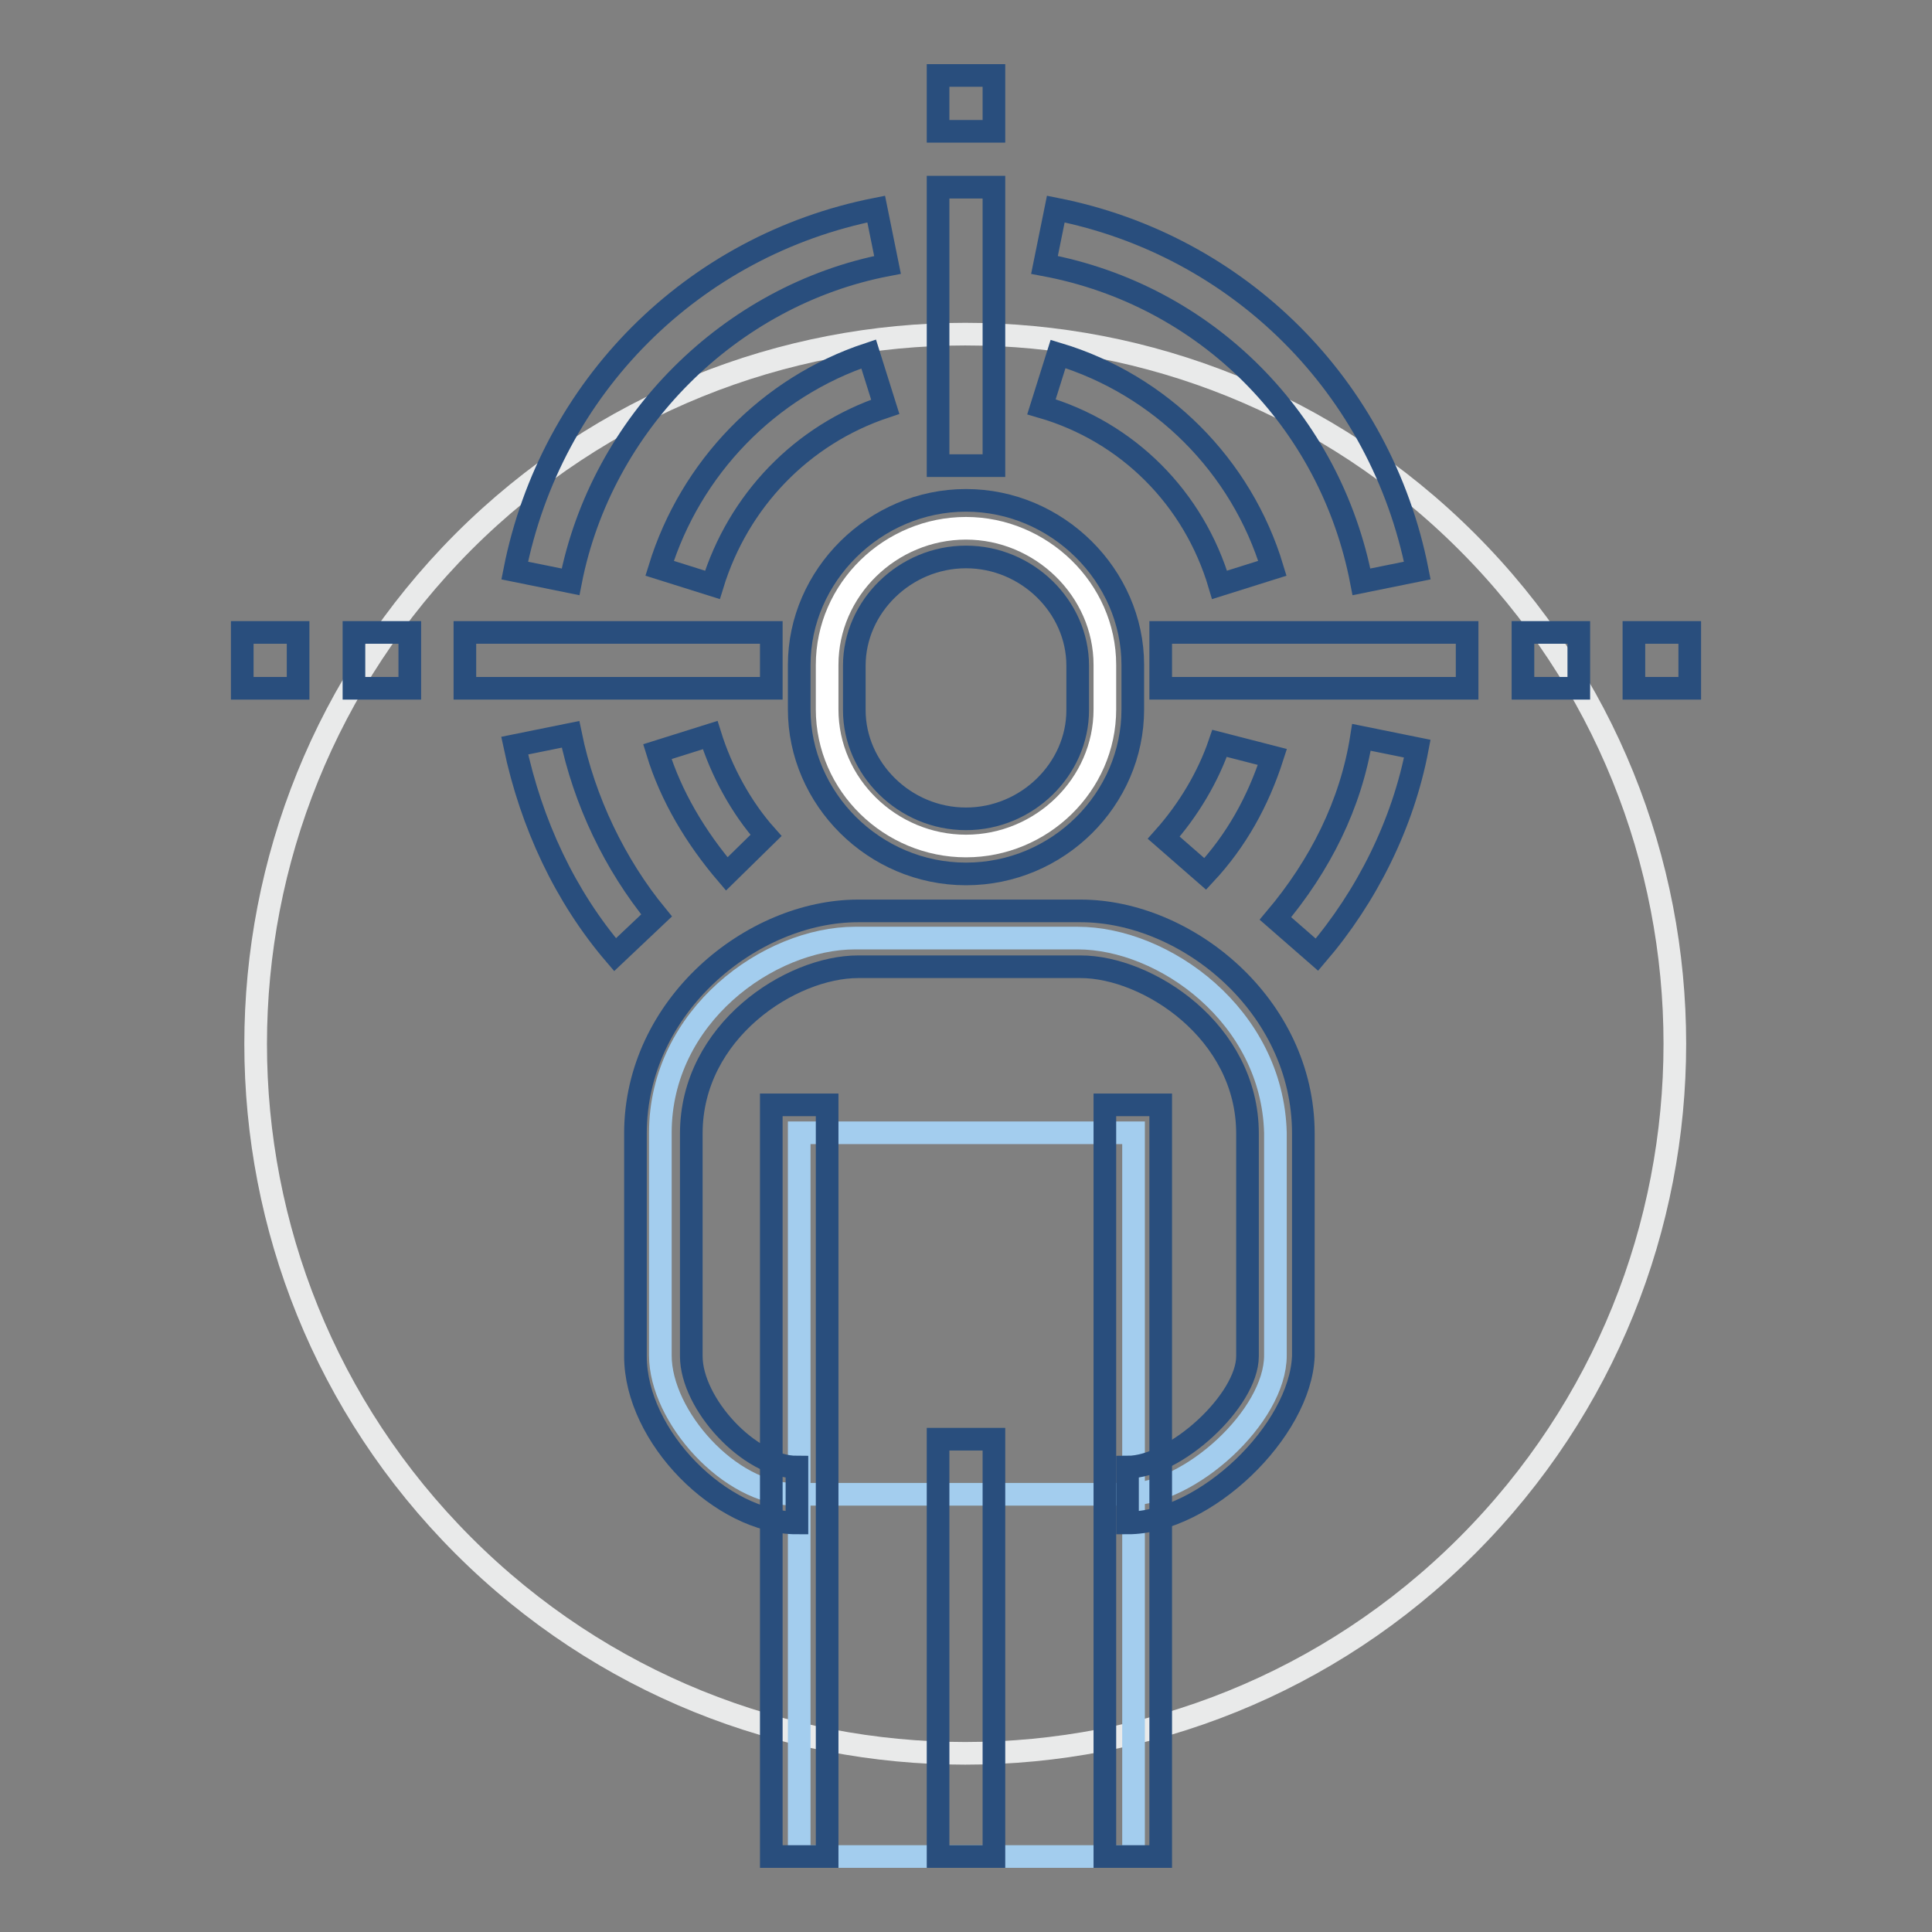 <?xml version="1.0" encoding="utf-8"?>
<!-- Svg Vector Icons : http://www.onlinewebfonts.com/icon -->
<!DOCTYPE svg PUBLIC "-//W3C//DTD SVG 1.1//EN" "http://www.w3.org/Graphics/SVG/1.1/DTD/svg11.dtd">
<svg version="1.1" xmlns="http://www.w3.org/2000/svg" xmlns:xlink="http://www.w3.org/1999/xlink" x="0px" y="0px" viewBox="0 0 256 256" enable-background="new 0 0 256 256" xml:space="preserve">
<rect x="0" y="0" width="256" height="256" fill="#808080" stroke="none"/>
<g> <path stroke-width="3" fill-opacity="0" stroke="#e9eaea"  d="M61.4,204.8c36.7,36.7,96.3,36.7,133,0c36.7-36.7,36.7-96.3,0-133c0,0,0,0,0,0c-36.7-36.7-96.3-36.7-133,0 C24.7,108.6,24.7,168.1,61.4,204.8L61.4,204.8z"/> <path stroke-width="3" fill-opacity="0" stroke="#294e7d"  d="M174.5,126.5l-5.5-4.8c5.9-7,10-15.1,11.4-24l7.4,1.5C185.9,109.2,181.1,118.8,174.5,126.5z M180.4,77.1 c-4.1-21.4-20.6-38-42-42l1.5-7.4c24.3,4.8,43.1,23.6,47.9,47.9L180.4,77.1L180.4,77.1z M75.6,77.1l-7.4-1.5 c4.8-24.3,23.6-43.1,47.9-47.9l1.5,7.4C96.7,39.1,79.7,56.1,75.6,77.1z M81.5,126.5c-6.6-7.7-11.1-17.3-13.3-27.7l7.4-1.5 c1.8,8.8,5.9,17.3,11.4,24L81.5,126.5z M159.7,115.8l-5.5-4.8c3.3-3.7,5.9-8.1,7.4-12.5l7,1.8C166.7,106.2,163.8,111.4,159.7,115.8 z M161.6,77.5C158.2,66,149.4,57.2,138,53.9l2.2-7c13.6,4.1,24.3,14.8,28.4,28.4L161.6,77.5z M94.4,77.5l-7-2.2 c4.1-13.3,14.4-24,27.7-28.4l2.2,7C106.2,57.6,97.8,66.4,94.4,77.5z M96.3,115.8c-4.1-4.8-7.4-10.3-9.2-16.2l7-2.2 c1.5,4.8,4.1,9.6,7.4,13.3L96.3,115.8z M61.6,83.8h40.6v7.4H61.6V83.8z M153.8,83.8h40.6v7.4h-40.6V83.8z M124.3,24.8h7.4v36.9 h-7.4V24.8z"/> <path stroke-width="3" fill-opacity="0" stroke="#a3cdee"  d="M105.9,150.1h44.3V246h-44.3V150.1z"/> <path stroke-width="3" fill-opacity="0" stroke="#ffffff"  d="M128,112.1c10,0,18.4-8.1,18.4-18.1v-5.9c0-10-8.5-18.1-18.4-18.1c-10,0-18.4,8.1-18.4,18.1v5.9 C109.6,104,118,112.1,128,112.1z"/> <path stroke-width="3" fill-opacity="0" stroke="#294e7d"  d="M128,115.8c-12.2,0-22.1-10-22.1-21.8v-5.9c0-11.8,10-21.8,22.1-21.8s22.1,10,22.1,21.8v5.9 C150.1,105.9,140.2,115.8,128,115.8z M128,73.8c-8.1,0-14.8,6.6-14.8,14.4v5.9c0,7.7,6.6,14.4,14.8,14.4c8.1,0,14.8-6.6,14.8-14.4 v-5.9C142.8,80.4,136.1,73.8,128,73.8z"/> <path stroke-width="3" fill-opacity="0" stroke="#a3cdee"  d="M142.8,124.3h-29.5c-11.4,0-25.8,10.3-25.8,25.8v29.5c0,8.1,9.2,18.4,17.7,18.4h44.3 c8.1,0,19.5-10.3,19.5-18.4v-29.5C168.6,134.6,154.2,124.3,142.8,124.3z"/> <path stroke-width="3" fill-opacity="0" stroke="#294e7d"  d="M149.4,201.8v-7.4c6.3,0,15.9-8.8,15.9-14.7v-29.5c0-13.6-13.3-22.1-22.1-22.1h-29.5 c-8.9,0-22.1,8.5-22.1,22.1v29.5c0,6.3,7.7,14.7,14,14.7v7.4c-10,0-21.4-11.4-21.4-22.1v-29.5c0-17,15.5-29.5,29.5-29.5h29.5 c14,0,29.5,12.5,29.5,29.5v29.5C172.3,189.6,159.7,201.8,149.4,201.8L149.4,201.8z"/> <path stroke-width="3" fill-opacity="0" stroke="#294e7d"  d="M146.4,146.4h7.4V246h-7.4V146.4z M102.2,146.4h7.4V246h-7.4V146.4z M124.3,190.7h7.4V246h-7.4V190.7z  M46.9,83.8h7.4v7.4h-7.4V83.8z M201.8,83.8h7.4v7.4h-7.4V83.8z M124.3,10h7.4v7.4h-7.4V10z M32.1,83.8h7.4v7.4h-7.4V83.8z  M216.5,83.8h7.4v7.4h-7.4V83.8z"/></g>
</svg>